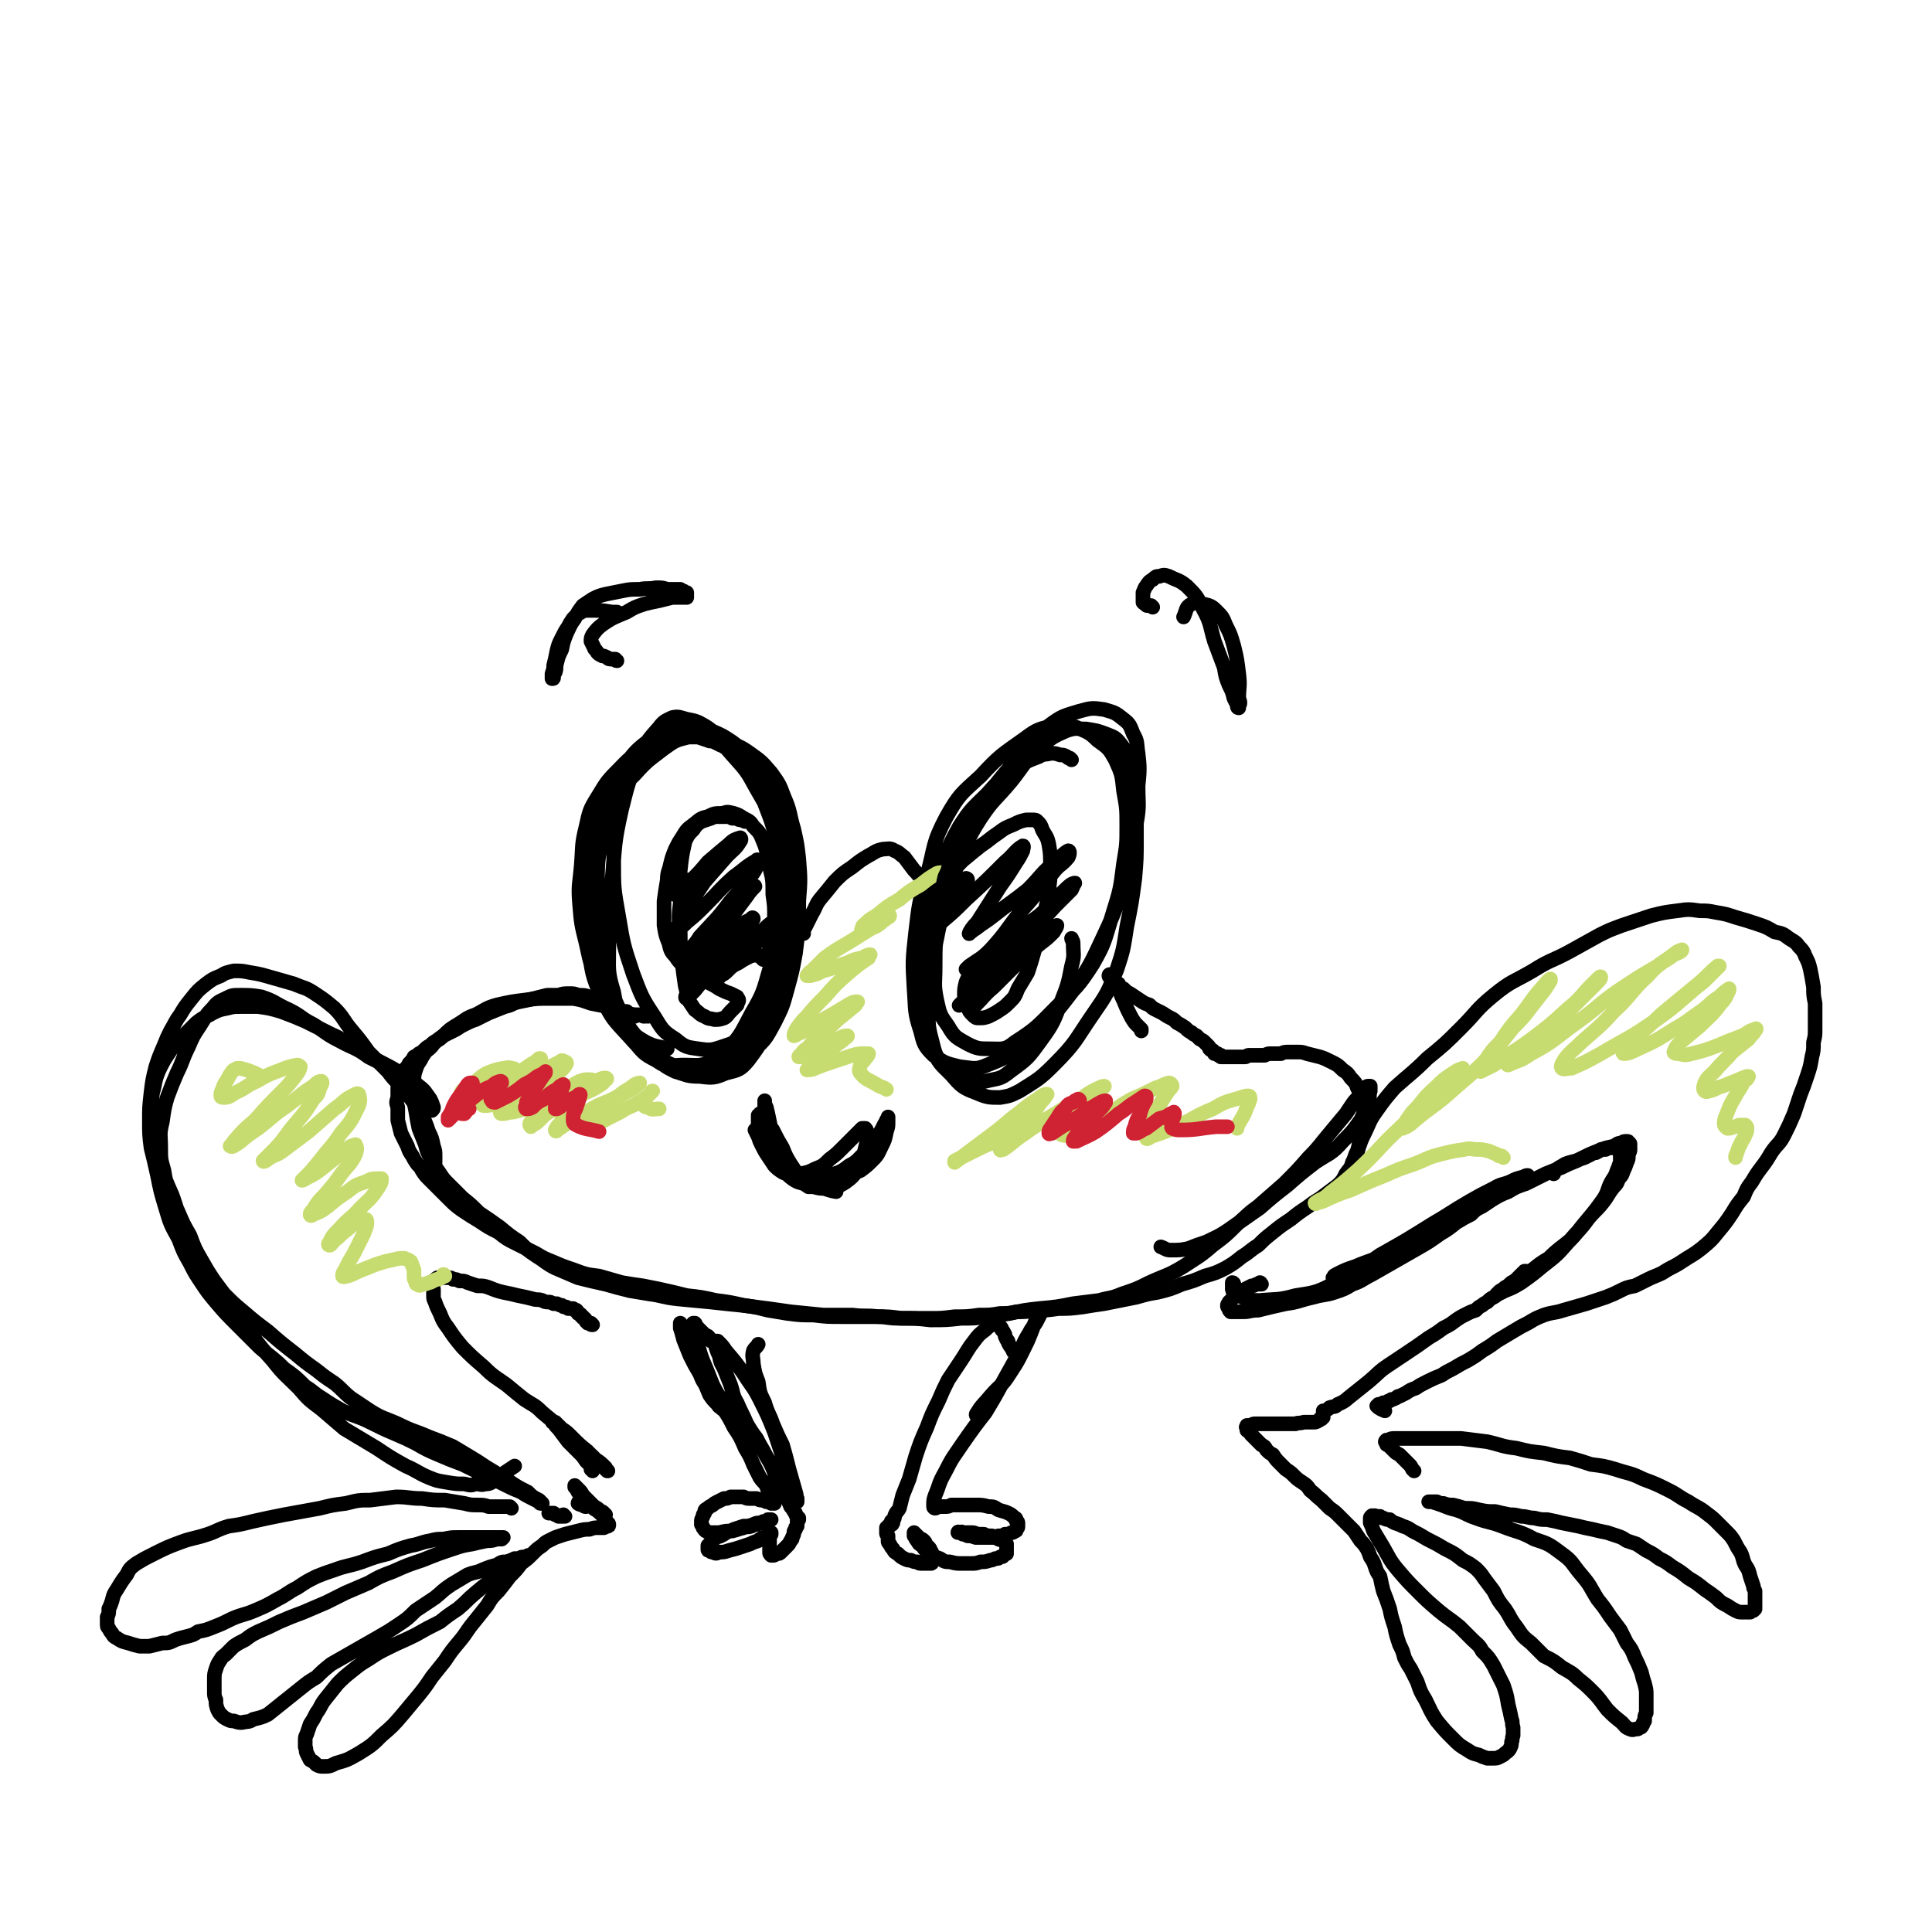 <svg viewBox='0 0 1190 1190' version='1.1' xmlns='http://www.w3.org/2000/svg' xmlns:xlink='http://www.w3.org/1999/xlink'><g fill='none' stroke='rgb(0,0,0)' stroke-width='9' stroke-linecap='round' stroke-linejoin='round'><path d='M446,460c0,0 0,0 -1,-1 -1,0 -1,0 -1,0 -2,-1 -2,-1 -4,-2 -2,-1 -2,0 -4,-1 -3,-1 -3,-1 -6,-2 -3,0 -3,0 -7,0 -5,0 -6,0 -11,2 -8,2 -9,2 -16,6 -9,5 -9,6 -16,13 -7,7 -7,8 -12,16 -5,8 -5,9 -7,18 -3,12 -2,12 -3,24 -1,12 -2,12 -1,24 1,12 1,12 4,24 3,14 3,14 9,27 6,12 6,12 14,23 6,8 7,8 14,15 6,5 6,5 13,9 4,2 4,3 8,3 7,2 7,1 14,1 8,-1 8,0 16,-3 8,-3 9,-3 15,-9 8,-7 8,-8 13,-17 5,-10 5,-10 8,-21 3,-11 3,-11 5,-22 2,-16 2,-16 2,-32 1,-13 1,-13 0,-26 -1,-9 -1,-9 -3,-18 -3,-10 -2,-11 -6,-20 -3,-8 -3,-8 -8,-15 -6,-7 -6,-7 -13,-12 -7,-5 -7,-4 -14,-7 -6,-3 -6,-3 -13,-4 -5,-1 -6,-1 -11,1 -8,2 -8,2 -15,7 -9,7 -10,7 -18,16 -8,8 -9,8 -15,18 -6,11 -6,11 -9,24 -5,15 -5,15 -6,31 -1,16 -1,16 1,32 3,17 2,18 9,33 6,13 7,13 17,24 7,8 7,7 16,13 6,5 6,5 12,8 7,2 7,3 15,3 8,1 9,1 16,-2 8,-2 9,-2 14,-8 9,-12 9,-13 14,-27 6,-13 5,-14 8,-28 3,-16 2,-16 3,-32 0,-15 0,-15 -1,-30 0,-11 0,-11 -3,-22 -2,-13 -2,-13 -6,-25 -4,-10 -4,-10 -11,-19 -6,-7 -6,-7 -14,-13 -6,-4 -6,-4 -13,-7 -6,-3 -6,-3 -12,-3 -4,-1 -5,-2 -9,0 -7,3 -7,3 -13,8 -8,9 -8,9 -14,19 -6,12 -6,12 -9,24 -4,15 -3,16 -3,32 0,17 0,17 3,34 3,18 3,18 9,36 5,13 5,14 13,26 5,8 5,9 13,14 6,5 7,5 14,6 7,1 8,1 14,-1 9,-3 10,-3 17,-10 9,-9 8,-10 14,-22 6,-11 6,-12 8,-24 4,-15 3,-16 4,-31 0,-14 1,-14 -1,-28 -1,-10 -1,-11 -4,-21 -3,-11 -3,-12 -9,-22 -5,-10 -5,-10 -13,-18 -6,-7 -7,-7 -15,-13 -6,-4 -7,-4 -14,-7 -5,-1 -6,-2 -11,-1 -5,1 -6,1 -10,4 -9,6 -9,7 -16,15 -8,9 -9,9 -15,20 -5,12 -5,13 -8,26 -3,18 -3,18 -3,36 0,20 -1,21 3,40 4,19 4,19 12,36 6,11 7,11 15,20 6,6 6,6 14,10 4,2 4,1 9,1 9,0 9,1 18,-2 10,-3 12,-3 19,-11 9,-10 8,-12 14,-25 5,-14 5,-14 8,-28 2,-16 2,-16 2,-32 1,-14 1,-14 0,-27 -1,-10 -1,-10 -5,-20 -4,-13 -4,-13 -11,-25 -6,-11 -6,-11 -15,-21 -6,-7 -6,-7 -14,-12 -6,-4 -7,-4 -13,-6 -5,-1 -5,-1 -9,0 -7,3 -8,3 -14,8 -9,7 -9,7 -16,16 -7,9 -8,9 -12,21 -5,13 -4,14 -7,28 -2,18 -3,18 -3,37 0,16 0,16 3,32 4,16 3,17 10,32 5,11 6,11 14,20 6,7 6,8 14,12 6,4 7,4 13,5 5,1 6,1 11,0 9,-4 10,-3 17,-9 11,-10 11,-12 18,-25 7,-12 7,-13 11,-27 4,-14 3,-15 5,-30 1,-13 1,-13 1,-26 0,-10 1,-10 -1,-20 -3,-13 -3,-13 -8,-26 -4,-12 -4,-12 -12,-23 -6,-9 -7,-9 -15,-17 -5,-4 -5,-5 -10,-8 -5,-3 -6,-3 -11,-4 -4,-1 -5,-2 -9,-1 -4,2 -5,2 -8,6 -7,8 -8,9 -13,19 -6,15 -6,15 -10,31 -5,22 -4,22 -6,44 -2,21 -3,21 -2,41 0,14 -1,15 3,28 2,11 2,11 8,20 4,6 5,7 12,11 6,3 6,2 13,4 '/><path d='M660,468c0,0 0,0 -1,-1 0,0 0,0 0,0 -1,0 -1,0 -2,-1 -2,-1 -2,-1 -4,-1 -3,-1 -3,-1 -6,-1 -3,1 -4,0 -7,2 -8,3 -8,3 -14,8 -10,6 -10,6 -18,15 -9,9 -10,9 -17,20 -9,16 -8,17 -14,34 -5,14 -5,14 -8,28 -2,14 -1,14 -1,27 -1,13 -1,14 0,27 2,10 1,11 6,20 4,10 5,10 12,17 6,7 7,8 15,11 7,3 8,3 15,3 6,-1 6,-1 12,-4 11,-7 12,-7 21,-16 14,-14 13,-15 24,-31 9,-13 9,-13 15,-28 4,-12 4,-13 6,-26 3,-15 3,-15 5,-30 1,-12 1,-12 1,-25 0,-13 0,-13 -1,-26 -1,-10 -1,-10 -4,-20 -1,-6 -1,-7 -5,-12 -3,-4 -4,-4 -9,-6 -5,-2 -6,-2 -12,-3 -6,0 -6,-1 -12,1 -9,4 -9,4 -17,11 -10,9 -9,10 -17,20 -10,12 -11,11 -19,23 -9,14 -8,15 -15,30 -6,16 -7,16 -10,32 -3,14 -3,15 -3,30 0,10 -1,10 1,20 2,9 2,9 7,16 4,7 5,7 12,11 6,3 7,3 14,3 7,0 9,1 15,-4 14,-9 14,-10 26,-22 12,-12 13,-12 22,-26 8,-14 7,-14 12,-30 5,-16 5,-16 7,-32 2,-12 2,-12 2,-23 0,-11 0,-11 -2,-22 -1,-10 -1,-10 -5,-19 -4,-7 -4,-7 -11,-12 -5,-5 -6,-5 -13,-8 -7,-2 -7,-2 -14,-1 -9,2 -10,2 -18,8 -14,10 -15,10 -27,23 -12,11 -13,11 -21,25 -9,17 -7,18 -12,36 -5,17 -5,18 -7,35 -2,18 -2,18 -1,35 1,13 0,14 4,26 2,8 2,9 8,15 7,5 8,5 16,7 9,1 10,2 17,-1 13,-5 14,-6 24,-15 16,-14 16,-14 29,-31 11,-16 11,-17 19,-34 9,-19 8,-20 14,-39 4,-15 4,-15 6,-30 2,-11 1,-12 1,-23 1,-10 1,-11 0,-20 -1,-6 0,-7 -3,-12 -2,-5 -2,-6 -6,-9 -5,-4 -5,-4 -12,-6 -7,-1 -8,-1 -15,1 -10,3 -11,3 -19,9 -12,10 -12,11 -22,23 -11,14 -12,13 -20,29 -11,21 -10,22 -18,44 -6,20 -6,20 -10,40 -3,18 -3,18 -4,35 0,12 -1,12 2,23 2,8 2,9 7,15 5,6 7,6 14,9 6,2 6,2 12,1 8,-2 9,-1 15,-6 11,-8 11,-8 19,-19 8,-11 8,-12 13,-25 4,-10 4,-11 6,-21 2,-7 1,-7 1,-14 0,-2 -1,-2 -1,-3 '/><path d='M459,506c0,0 0,-1 -1,-1 0,0 1,1 1,1 -1,0 -1,-1 -2,-1 -2,0 -2,0 -3,-1 -2,0 -2,0 -3,0 -2,-1 -2,-1 -4,-1 -2,0 -2,0 -5,0 -2,0 -2,0 -4,1 -3,1 -3,1 -6,2 -3,2 -3,2 -5,5 -3,3 -3,3 -5,7 -2,9 -2,9 -3,18 -1,10 0,10 0,20 -1,9 -1,9 0,19 0,9 0,9 1,17 1,8 1,8 2,15 1,4 1,4 2,9 2,3 2,3 4,6 3,2 3,3 6,4 3,2 3,1 6,2 3,0 3,0 6,-1 2,-1 2,-2 4,-4 2,-2 2,-2 4,-4 0,-1 1,-2 1,-3 0,-1 -1,-1 -1,-2 -2,-1 -2,-1 -4,-2 -3,-1 -3,-1 -7,-3 -3,-2 -3,-2 -7,-4 -4,-2 -4,-2 -8,-5 -3,-2 -3,-2 -7,-5 -3,-3 -3,-3 -5,-6 -3,-3 -3,-4 -4,-8 -2,-5 -2,-5 -3,-11 0,-7 0,-7 0,-15 1,-7 1,-7 2,-13 0,-5 1,-5 2,-10 1,-4 1,-4 3,-9 2,-4 2,-4 4,-7 3,-5 3,-5 7,-8 4,-3 4,-4 9,-5 4,-2 4,-2 9,-2 3,-1 3,-1 7,0 3,1 3,1 6,3 4,2 4,2 6,5 4,4 4,4 6,9 3,7 2,8 4,16 2,8 2,8 2,17 1,7 1,7 1,14 0,5 0,5 -1,10 -1,4 -1,4 -2,8 0,2 0,2 -1,5 -1,1 -1,1 -1,2 -1,1 -1,1 -2,1 0,0 0,0 0,0 -1,-1 -1,-1 -1,-1 -1,-1 0,-1 -1,-1 -1,-1 -1,-1 -2,-1 -2,1 -2,0 -4,1 -4,2 -4,2 -7,4 -4,2 -4,2 -7,5 -2,2 -2,2 -5,3 0,0 -1,1 0,1 2,-2 2,-3 5,-5 6,-5 6,-5 12,-10 5,-5 5,-5 10,-11 2,-3 2,-3 5,-6 1,-1 1,-2 1,-2 -2,1 -3,2 -6,5 -9,6 -9,5 -18,12 -8,7 -8,8 -16,16 -4,4 -4,4 -8,9 -3,3 -4,4 -5,5 -1,0 -1,-1 0,-3 4,-6 4,-6 8,-11 8,-9 9,-9 17,-17 6,-6 6,-6 11,-12 3,-3 4,-4 5,-6 0,-1 -1,-1 -1,0 -6,3 -6,3 -11,7 -7,5 -7,5 -13,10 -5,4 -5,4 -9,8 -3,3 -3,3 -5,5 -1,0 -1,0 0,-1 3,-4 3,-4 7,-8 8,-10 8,-10 17,-20 5,-7 5,-7 11,-15 2,-3 3,-4 5,-6 0,-1 -1,1 -2,1 -6,6 -5,6 -12,13 -7,7 -7,7 -14,14 -4,3 -4,4 -7,7 -3,3 -3,3 -6,6 0,0 0,0 0,-1 3,-4 4,-4 7,-9 10,-11 10,-10 19,-22 7,-8 7,-8 13,-16 3,-4 3,-5 4,-9 1,0 -1,-1 -1,0 -7,4 -7,5 -14,10 -9,8 -9,9 -17,17 -6,6 -6,6 -12,11 -3,3 -3,3 -6,5 0,1 -2,2 -1,1 1,-3 2,-5 5,-10 6,-10 6,-11 13,-21 7,-8 7,-8 14,-16 4,-4 5,-4 8,-9 1,-1 0,-2 0,-2 -3,1 -4,1 -7,4 -6,5 -6,5 -13,11 -5,6 -5,6 -11,12 -3,3 -3,3 -6,6 -1,2 -2,2 -3,2 -1,0 0,0 0,-1 1,-2 1,-2 2,-4 1,-1 0,-2 2,-3 2,-1 2,-1 5,-1 1,0 1,0 3,1 '/><path d='M586,541c0,0 -1,-1 -1,-1 0,0 0,0 1,-1 0,-1 0,-1 1,-2 3,-4 3,-4 6,-7 6,-5 6,-5 11,-9 6,-4 5,-4 11,-8 4,-3 4,-3 9,-5 4,-2 4,-2 8,-3 2,0 2,0 4,0 2,0 2,0 3,1 2,2 2,2 3,5 2,4 3,4 4,9 1,6 1,6 1,13 0,7 0,7 -1,15 0,6 -1,6 -2,12 -1,7 -1,7 -3,13 -2,7 -2,7 -4,13 -2,7 -2,7 -4,13 -3,5 -3,5 -6,10 -2,5 -2,5 -5,8 -3,3 -3,3 -6,5 -3,2 -3,2 -7,4 -3,1 -3,1 -6,1 -2,0 -2,0 -4,-2 -2,-2 -2,-2 -3,-5 -2,-3 -2,-4 -2,-7 0,-4 0,-4 1,-8 2,-5 3,-5 6,-9 2,-4 3,-4 6,-7 3,-3 3,-3 5,-5 2,-1 2,-2 3,-1 1,0 1,1 1,1 -2,5 -2,5 -4,9 -4,6 -4,6 -7,12 -2,5 -2,4 -4,9 -2,3 -2,4 -3,6 0,1 2,0 3,-1 6,-6 5,-6 11,-11 7,-7 7,-7 14,-14 7,-7 7,-6 15,-13 4,-3 4,-3 8,-7 1,-2 2,-3 2,-4 -1,0 -2,2 -4,3 -7,5 -7,5 -14,11 -11,9 -11,9 -22,18 -7,6 -7,6 -14,12 -3,3 -5,4 -6,5 -1,1 1,-1 2,-2 8,-7 8,-7 15,-15 10,-10 10,-10 20,-20 11,-12 11,-12 22,-24 5,-5 5,-5 10,-10 1,-2 2,-5 2,-4 -2,0 -4,2 -7,5 -8,7 -7,8 -15,15 -11,8 -11,8 -22,16 -7,6 -7,6 -15,11 -4,3 -5,4 -8,6 0,0 1,-1 2,-2 7,-5 7,-4 13,-10 11,-12 10,-13 20,-25 10,-11 9,-11 19,-23 4,-5 5,-4 9,-9 1,-2 1,-4 0,-4 -2,1 -4,3 -7,6 -10,8 -9,9 -18,18 -10,8 -11,8 -21,16 -5,4 -6,4 -11,8 -2,1 -5,4 -4,3 0,-1 2,-4 5,-7 7,-11 7,-11 14,-22 5,-7 5,-7 10,-15 2,-3 2,-3 4,-7 0,-1 1,-3 0,-3 -5,3 -5,5 -11,10 -12,12 -12,12 -24,23 -7,7 -7,7 -14,13 -3,3 -4,3 -6,6 -1,1 0,2 1,3 '/><path d='M495,575c0,0 -1,-1 -1,-1 0,0 1,0 1,0 0,-1 0,-2 1,-3 2,-4 2,-4 4,-8 3,-5 2,-5 5,-9 5,-6 5,-6 9,-11 5,-5 5,-5 11,-9 5,-4 5,-4 10,-7 4,-2 4,-3 9,-4 3,0 4,-1 7,1 3,1 3,2 6,4 3,4 3,4 6,8 4,4 3,4 7,8 2,3 2,3 5,6 3,2 3,2 6,4 '/><path d='M391,626c0,0 0,-1 -1,-1 0,0 1,1 0,1 0,0 0,-1 0,-1 -1,0 -1,0 -2,0 -1,-1 -1,-1 -2,-2 -2,0 -2,0 -4,-1 -3,-1 -3,-1 -5,-2 -4,-2 -4,-2 -8,-3 -3,-2 -3,-2 -6,-3 -3,-1 -3,-1 -7,-1 -2,-1 -3,-1 -5,-1 -4,0 -4,0 -7,1 -3,0 -3,0 -7,0 -4,1 -4,1 -8,2 -4,1 -4,1 -9,2 -5,1 -4,2 -9,3 -5,2 -5,2 -10,4 -4,2 -4,2 -8,4 -3,1 -3,1 -7,3 -2,1 -2,1 -5,3 -2,1 -2,1 -4,2 -2,1 -2,1 -4,2 -2,2 -2,2 -4,3 -2,1 -2,1 -4,3 -2,1 -2,1 -4,3 -1,1 -1,1 -3,2 -1,1 -1,1 -3,2 -1,2 -1,2 -3,4 -1,2 -1,2 -3,4 -1,3 -1,3 -2,6 -1,2 -1,2 -2,5 0,3 0,3 0,6 -1,3 -1,3 0,6 0,4 0,4 0,8 1,4 1,4 2,8 2,4 2,4 4,8 1,3 1,3 3,6 1,2 1,2 3,5 2,2 2,2 3,4 2,3 2,3 4,5 3,3 3,3 5,5 4,4 4,4 7,7 4,4 4,4 8,7 6,4 6,4 11,7 6,4 6,4 12,7 5,4 5,4 11,7 6,3 6,3 12,6 5,3 5,3 10,5 7,3 7,3 13,5 8,3 8,3 16,4 7,2 7,2 14,4 6,1 6,1 13,2 5,1 5,1 10,2 9,2 9,2 17,4 9,1 9,1 18,3 8,1 8,1 17,3 7,1 7,1 15,3 6,1 6,1 12,2 8,1 8,1 16,1 8,1 9,1 17,1 7,0 7,0 14,0 6,0 6,0 11,0 7,1 7,1 13,1 8,0 8,0 16,0 8,0 8,0 16,-1 8,0 8,0 15,-1 7,0 7,0 13,-1 5,0 5,0 10,-1 6,0 6,0 12,-1 7,0 7,0 14,-1 7,0 7,0 15,-1 6,-1 6,-1 13,-2 5,-1 5,-1 10,-2 5,-1 5,-1 10,-2 7,-2 7,-2 13,-3 8,-2 8,-2 15,-5 7,-2 7,-2 14,-5 7,-2 7,-2 13,-5 5,-3 5,-3 10,-7 5,-3 5,-4 10,-7 4,-4 4,-4 9,-8 5,-4 5,-4 11,-8 5,-4 5,-4 11,-8 5,-4 5,-3 10,-7 4,-3 4,-3 8,-6 3,-3 3,-3 5,-7 2,-3 3,-3 4,-7 3,-5 3,-5 4,-11 1,-4 1,-4 2,-9 1,-4 0,-4 1,-9 0,-3 0,-3 0,-5 -1,-3 0,-3 -1,-6 -1,-3 -1,-3 -3,-6 -1,-3 -1,-3 -4,-6 -2,-3 -2,-3 -5,-5 -3,-3 -3,-3 -7,-5 -4,-2 -4,-2 -7,-3 -4,-1 -4,-1 -8,-2 -3,-1 -3,-1 -6,-1 -3,0 -3,0 -5,0 -3,0 -3,0 -5,1 -3,0 -3,0 -6,0 -2,0 -2,0 -4,1 -2,0 -2,0 -4,0 -2,0 -2,0 -3,0 -1,0 -1,0 -3,0 -1,0 -1,1 -2,1 -1,0 -1,0 -2,0 -1,0 -1,0 -2,0 -1,0 -1,0 -2,0 0,0 0,0 -1,0 0,0 0,0 -1,0 0,0 0,0 0,0 -1,0 -1,0 -1,0 0,0 0,0 0,0 -1,0 -1,0 -1,0 0,0 0,0 -1,0 0,0 0,0 -1,0 0,0 0,0 0,0 -1,0 -1,0 -1,0 0,0 0,0 -1,0 0,0 0,0 -1,0 0,0 0,0 0,-1 -1,0 -1,0 -1,0 -1,0 -1,0 -1,-1 -1,0 -1,0 -2,0 0,-1 0,-1 -1,-2 -1,0 -1,0 -2,-1 0,-1 0,-1 -1,-2 -1,-1 -1,-1 -2,-2 -1,-1 -1,-1 -3,-2 -1,-1 -1,-1 -2,-2 -2,-1 -2,-1 -3,-2 -2,-1 -2,-1 -4,-3 -3,-2 -3,-2 -5,-3 -2,-2 -2,-2 -4,-3 -2,-1 -2,-1 -5,-3 -2,-1 -2,-1 -4,-2 -2,-1 -2,-1 -4,-3 -3,-1 -3,-1 -6,-3 -3,-2 -3,-2 -6,-4 -2,-1 -2,-1 -4,-3 -2,-1 -2,-1 -3,-3 -2,-1 -2,-1 -3,-2 -1,-1 -1,-1 -2,-2 -1,0 -1,-1 -1,-1 0,-1 1,-1 1,0 1,1 1,2 2,4 3,4 3,4 5,9 2,4 2,5 4,9 2,4 2,4 4,7 2,2 2,2 4,4 0,1 0,1 0,1 '/><path d='M399,626c-1,0 -1,-1 -1,-1 -1,0 -1,0 -1,1 -1,0 -1,0 -2,-1 -3,0 -3,0 -5,0 -4,-1 -4,-1 -7,-2 -5,-2 -5,-2 -9,-3 -5,-1 -5,-1 -10,-2 -6,-2 -5,-2 -11,-3 -7,0 -7,0 -14,0 -8,0 -8,0 -16,1 -8,1 -8,1 -17,3 -7,2 -7,3 -13,6 -6,2 -6,3 -11,6 -5,3 -5,3 -9,7 -3,2 -3,2 -6,5 -2,3 -3,3 -5,5 -2,3 -2,3 -3,5 -2,3 -2,3 -3,6 -1,3 -1,3 -1,7 -1,4 -1,4 -1,8 1,5 1,5 2,10 1,6 1,6 2,11 2,5 2,5 4,10 1,4 1,4 3,8 2,4 2,4 4,7 3,4 3,5 6,8 5,5 5,5 10,10 5,4 5,4 10,9 6,4 6,4 13,9 6,5 6,5 12,9 5,5 5,5 11,9 5,3 5,4 11,7 7,3 7,3 14,6 8,2 8,2 17,4 7,2 7,2 15,4 6,1 6,1 12,2 8,1 8,2 17,3 10,1 10,1 21,2 9,1 9,1 19,2 8,1 8,1 16,2 7,1 7,1 14,2 10,1 10,1 20,2 9,0 9,0 18,0 8,1 8,0 16,1 7,0 7,0 14,1 9,0 9,0 18,1 10,0 10,0 19,-1 8,0 8,0 16,-1 7,-1 7,-1 14,-2 9,-2 9,-2 18,-3 11,-1 11,-1 21,-3 8,-1 8,-1 16,-2 7,-2 7,-1 14,-4 9,-3 9,-3 17,-7 11,-5 11,-4 21,-10 9,-6 10,-6 18,-13 8,-6 8,-6 15,-13 7,-6 6,-6 13,-11 8,-7 8,-7 16,-14 8,-8 8,-8 15,-16 7,-7 7,-8 13,-15 5,-6 5,-6 10,-12 2,-3 2,-3 4,-6 2,-3 2,-2 4,-5 1,-1 1,-1 2,-3 1,-1 1,-1 2,-2 1,-1 1,-1 2,-1 0,0 0,0 1,0 0,1 0,1 0,3 -1,3 0,3 -1,6 -2,6 -2,6 -5,12 -5,7 -5,7 -11,13 -7,8 -8,7 -17,13 -9,7 -9,7 -17,14 -9,7 -9,7 -17,14 -10,7 -10,7 -20,14 -6,4 -7,4 -13,7 -6,2 -6,2 -11,4 -5,1 -5,1 -11,1 -3,0 -3,-1 -6,-2 0,0 0,0 0,0 '/><path d='M466,697c0,-1 -1,-1 -1,-1 0,0 0,0 0,0 1,2 1,2 2,4 1,3 1,3 2,5 2,4 2,4 4,7 2,3 2,3 4,6 2,2 2,2 5,4 2,1 2,1 5,1 3,1 3,1 6,0 5,-1 5,-1 9,-3 5,-2 5,-2 9,-6 4,-3 4,-3 8,-7 3,-3 3,-3 6,-6 2,-2 2,-2 4,-4 1,-1 1,-1 2,-2 1,0 1,0 2,0 1,1 1,2 1,3 0,3 0,3 0,5 -1,4 -1,4 -2,8 -2,5 -2,5 -4,10 -3,4 -3,4 -7,7 -3,2 -3,2 -7,3 -3,1 -3,1 -6,1 -3,0 -3,0 -7,-1 -3,0 -3,0 -6,-2 -4,-1 -4,-1 -7,-3 -4,-3 -4,-4 -7,-7 -3,-4 -3,-4 -5,-9 -2,-4 -2,-4 -3,-9 -1,-4 -1,-4 -1,-8 -1,-3 0,-3 -1,-7 0,-2 0,-2 0,-5 0,-1 0,-1 0,-2 0,0 0,-1 0,-1 0,0 0,0 0,0 0,2 0,2 1,4 1,4 1,4 2,9 1,5 1,5 3,11 2,4 2,5 4,9 2,3 2,3 4,6 1,2 1,2 4,4 2,2 2,2 4,3 3,1 4,1 7,1 5,0 6,0 11,-1 6,-2 7,-2 12,-6 6,-3 5,-4 10,-8 3,-3 3,-3 6,-7 2,-3 2,-4 4,-7 1,-2 1,-2 2,-4 1,-1 1,-1 1,-2 1,-1 1,-1 1,-2 0,0 0,0 0,0 0,1 0,1 0,3 0,3 0,3 -1,6 -1,5 -1,5 -3,9 -2,4 -2,5 -5,8 -4,4 -4,4 -8,7 -5,2 -5,2 -10,4 -4,2 -4,2 -8,3 -4,0 -4,0 -8,0 -4,0 -4,0 -8,-1 -4,-2 -4,-2 -9,-4 -4,-3 -4,-3 -8,-7 -4,-3 -4,-4 -7,-7 -2,-3 -2,-3 -3,-7 -2,-3 -1,-3 -2,-6 0,-3 0,-3 0,-6 0,-1 0,-1 0,-3 1,0 1,-1 1,-1 2,0 2,0 3,1 3,5 2,5 5,9 3,6 3,6 6,11 2,5 2,5 5,10 2,3 2,3 4,6 2,3 2,3 4,5 1,2 2,2 3,3 3,0 3,0 6,0 5,1 5,2 11,3 '/><path d='M268,716c0,0 0,-1 -1,-1 0,0 1,0 1,0 0,-1 0,-2 0,-3 0,-3 0,-3 -1,-6 -1,-5 -1,-5 -3,-9 -2,-6 -2,-6 -5,-11 -4,-7 -4,-7 -9,-13 -5,-7 -6,-6 -11,-13 -6,-6 -6,-6 -12,-12 -5,-7 -5,-7 -10,-13 -6,-7 -5,-8 -11,-14 -6,-5 -6,-5 -12,-9 -6,-4 -6,-3 -13,-6 -7,-2 -7,-2 -14,-4 -7,-2 -7,-2 -13,-3 -5,-1 -5,-1 -10,-1 -4,1 -5,1 -8,3 -5,2 -5,2 -9,5 -5,4 -5,4 -9,9 -4,5 -4,5 -7,10 -3,4 -3,5 -6,10 -2,4 -2,4 -4,9 -3,7 -3,7 -5,13 -2,8 -2,8 -3,16 -1,9 -1,9 -1,17 0,9 0,9 1,17 2,8 2,8 4,17 2,10 2,10 5,20 3,10 3,10 8,19 3,8 3,8 7,15 3,6 3,6 7,12 4,6 4,6 9,12 6,7 6,7 13,14 7,7 7,7 14,14 8,7 8,6 15,13 7,5 7,5 13,11 5,3 5,4 10,7 6,4 6,4 13,8 9,4 9,3 17,7 8,4 8,4 15,7 7,3 7,3 13,6 7,4 7,4 14,7 7,3 7,3 15,6 8,4 8,4 15,7 6,3 6,3 12,6 4,2 4,2 9,4 3,2 3,2 7,4 2,1 2,1 4,2 1,0 0,1 1,1 1,0 1,0 1,0 0,0 0,0 0,0 -1,-1 -1,-1 -2,-2 -4,-2 -4,-2 -7,-5 -6,-3 -6,-3 -12,-7 -7,-4 -6,-4 -13,-8 -6,-4 -6,-4 -11,-7 -5,-3 -5,-3 -10,-6 -7,-3 -7,-3 -15,-6 -9,-4 -9,-3 -19,-8 -9,-4 -9,-3 -17,-8 -6,-4 -6,-4 -12,-8 -5,-4 -5,-5 -10,-9 -6,-4 -6,-4 -11,-8 -7,-5 -7,-5 -13,-10 -9,-7 -9,-7 -17,-14 -8,-6 -8,-6 -15,-12 -6,-5 -6,-5 -12,-11 -3,-4 -3,-4 -6,-8 -4,-6 -4,-6 -8,-13 -4,-7 -4,-7 -7,-15 -4,-7 -4,-7 -7,-14 -3,-7 -3,-6 -6,-13 -2,-7 -2,-7 -3,-13 -2,-7 -2,-7 -2,-14 0,-8 -1,-8 1,-16 1,-7 1,-8 3,-15 3,-8 3,-8 6,-15 4,-8 3,-8 7,-16 3,-7 3,-7 7,-13 4,-6 3,-6 8,-11 3,-4 4,-4 8,-6 4,-2 4,-2 9,-2 6,0 7,0 13,1 9,3 8,4 17,8 8,4 7,5 15,9 8,5 8,6 16,10 9,5 10,4 18,10 8,4 8,4 15,10 6,4 5,5 10,10 4,4 4,4 7,7 2,2 2,2 4,4 1,1 1,1 2,2 1,0 1,0 1,0 1,-1 1,-1 1,-2 -1,-3 -1,-3 -2,-5 -3,-4 -3,-5 -7,-8 -6,-5 -7,-5 -13,-9 -8,-5 -8,-4 -16,-9 -6,-3 -6,-3 -12,-7 -6,-3 -6,-4 -13,-7 -8,-4 -8,-4 -16,-8 -7,-3 -7,-3 -15,-6 -7,-2 -7,-2 -14,-3 -5,0 -6,0 -11,0 -4,0 -4,0 -8,1 -5,1 -5,1 -9,3 -5,3 -5,2 -10,6 -4,4 -4,4 -8,8 -4,5 -4,4 -8,9 -4,6 -4,6 -7,12 -3,7 -2,7 -4,14 -1,8 -1,8 -1,15 0,8 0,8 1,15 2,8 2,7 5,15 3,9 3,9 7,18 4,11 3,11 8,22 4,10 4,10 9,19 5,9 5,9 10,17 8,11 8,11 17,22 9,11 8,11 18,22 7,9 8,9 16,17 6,7 6,7 14,13 7,6 7,6 14,12 10,6 10,6 20,12 9,6 9,6 18,11 7,3 7,4 14,7 5,2 5,2 11,3 6,1 6,1 11,1 4,1 4,1 7,0 3,0 3,1 6,0 2,0 2,0 4,-1 4,-3 4,-3 8,-6 3,-2 3,-2 6,-4 '/><path d='M365,816c0,0 -1,-1 -1,-1 0,0 1,1 1,1 -1,0 -1,0 -2,-1 0,0 0,0 -1,0 0,-1 0,-1 -1,-1 0,-1 0,-1 -1,-2 -1,0 -1,0 -1,-1 -1,0 -1,0 -1,-1 -1,-1 -1,-1 -2,-1 0,-1 0,-1 -1,-2 0,0 0,0 -1,0 -1,-1 -1,-1 -1,-1 -1,0 -1,0 -2,0 -1,0 -1,0 -1,0 -1,-1 -1,-1 -2,-1 -1,0 -1,0 -2,-1 -1,0 -1,0 -3,-1 -1,0 -1,0 -2,0 -2,-1 -2,-1 -3,-1 -2,0 -2,0 -4,-1 -3,-1 -3,0 -6,-1 -4,-1 -4,-1 -9,-2 -4,-1 -4,-1 -9,-2 -4,-1 -4,-1 -9,-3 -3,-1 -3,-1 -7,-1 -3,-1 -3,-1 -6,-2 -2,-1 -2,-1 -5,-1 -2,-1 -2,-1 -4,-1 -1,-1 -1,-1 -3,-1 -2,0 -2,0 -3,0 -1,0 -1,0 -3,0 -1,0 -1,0 -1,1 -1,0 -1,0 -2,1 0,1 0,1 0,2 -1,1 0,2 0,3 0,2 0,2 0,4 0,2 0,2 1,4 1,3 1,3 3,7 2,5 2,5 5,9 4,6 4,6 9,12 6,6 6,6 13,12 6,6 7,6 14,11 6,5 6,5 11,9 6,4 6,3 11,8 6,5 6,5 12,10 6,5 6,5 12,11 5,4 5,4 9,8 3,2 3,2 6,5 0,1 1,1 1,2 0,0 1,0 0,0 -1,-1 -1,-1 -3,-3 -5,-4 -5,-4 -9,-9 -5,-4 -5,-4 -10,-9 -3,-3 -3,-3 -6,-5 -2,-2 -2,-2 -4,-4 -1,0 -2,-1 -2,-1 0,1 0,1 1,1 1,2 1,2 3,4 3,4 3,4 6,8 3,3 3,3 7,7 2,2 2,2 4,5 1,1 1,1 2,2 1,1 1,1 1,1 0,1 0,1 0,2 0,0 1,0 1,1 0,0 0,0 0,0 '/><path d='M348,934c-1,0 -1,-1 -1,-1 0,0 0,1 0,1 0,0 0,0 -1,0 0,0 0,0 0,0 -1,0 -1,0 -1,0 -1,0 -1,0 -1,0 -1,-1 -1,-1 -2,-1 0,0 0,0 -1,-1 -1,0 -1,0 -2,0 0,0 -1,0 -1,0 0,0 1,0 1,0 '/><path d='M315,929c0,0 -1,-1 -1,-1 -1,0 -1,0 -1,0 -1,0 -1,0 -3,0 -2,0 -2,0 -4,0 -2,0 -2,0 -5,0 -3,-1 -3,-1 -7,-1 -4,0 -4,0 -8,-1 -6,-1 -6,-1 -12,-2 -7,0 -7,0 -14,-1 -8,0 -8,-1 -16,-1 -8,1 -8,1 -16,2 -7,0 -7,0 -15,2 -8,1 -8,1 -16,3 -11,2 -11,2 -22,4 -10,2 -10,2 -19,4 -8,2 -8,2 -15,3 -7,2 -7,3 -13,5 -9,3 -9,2 -17,5 -8,3 -8,3 -16,7 -6,3 -6,3 -11,6 -4,3 -4,3 -6,7 -3,4 -3,4 -6,9 -2,3 -2,3 -3,7 -1,3 -1,3 -2,5 0,3 0,3 -1,5 0,2 0,2 0,4 0,2 0,2 1,3 1,2 1,2 2,3 1,2 1,2 3,3 3,2 3,2 7,3 3,1 3,1 7,2 3,0 3,0 6,0 4,-1 4,-1 8,-2 4,0 4,0 8,-2 3,-1 3,-1 7,-2 4,-1 4,-1 7,-3 5,-1 5,-1 10,-3 5,-2 5,-2 11,-5 7,-3 7,-2 14,-5 7,-3 7,-3 14,-7 6,-3 6,-4 12,-7 6,-4 6,-4 12,-7 5,-2 5,-2 11,-4 8,-3 8,-2 17,-5 8,-3 8,-3 16,-5 7,-3 7,-3 14,-5 6,-1 6,-2 12,-3 4,-1 4,-1 8,-1 5,-1 5,-1 9,-1 4,0 4,0 9,0 3,0 3,0 6,0 3,0 3,0 6,0 1,0 1,0 3,0 1,0 1,0 3,0 0,0 1,0 1,0 0,0 -1,1 -1,1 -2,0 -2,0 -3,0 -3,1 -3,1 -6,1 -5,1 -5,1 -9,2 -6,1 -6,1 -12,3 -9,3 -9,3 -19,7 -9,3 -9,3 -18,7 -8,3 -8,3 -15,7 -7,3 -7,3 -14,6 -6,3 -6,3 -12,6 -7,3 -7,3 -14,6 -8,3 -8,3 -15,6 -6,3 -6,3 -13,6 -4,2 -4,2 -8,5 -4,2 -4,2 -7,4 -2,2 -2,2 -5,5 -1,1 -2,1 -3,3 -2,3 -2,3 -3,6 -1,3 -1,3 -1,7 0,3 0,3 0,7 0,2 0,3 1,5 0,3 0,3 1,6 1,2 1,2 2,3 2,2 2,2 4,3 2,1 2,1 4,1 3,1 3,1 5,1 4,-1 4,0 7,-2 4,-1 5,-1 9,-3 5,-4 5,-4 10,-8 5,-4 5,-4 10,-8 5,-4 5,-4 10,-7 4,-4 4,-4 9,-8 7,-4 7,-4 14,-8 7,-4 7,-4 14,-8 7,-4 7,-4 13,-8 6,-4 6,-4 11,-9 6,-4 6,-4 12,-8 5,-4 4,-4 10,-8 5,-3 5,-3 10,-6 5,-2 5,-1 9,-3 5,-2 5,-2 9,-3 3,-2 3,-2 6,-2 3,-1 3,-1 5,-2 2,0 2,0 3,0 1,-1 1,-1 3,-1 1,0 1,0 2,0 0,-1 0,-1 1,-1 0,0 0,1 -1,1 -1,0 -1,0 -2,1 -3,2 -3,2 -6,4 -6,3 -6,3 -11,7 -7,5 -7,5 -13,10 -6,5 -5,5 -11,10 -6,4 -6,4 -11,8 -8,4 -8,4 -15,8 -8,4 -9,4 -17,8 -6,3 -6,3 -12,7 -5,3 -5,3 -10,7 -5,4 -5,4 -9,8 -4,5 -4,5 -8,10 -3,4 -2,4 -5,8 -2,4 -2,4 -4,7 -1,3 -1,3 -2,6 -1,2 -1,2 -1,4 0,2 0,2 0,4 1,2 0,2 1,4 1,2 1,2 2,4 2,1 2,1 4,3 2,1 2,1 4,1 4,0 4,0 8,-2 7,-2 7,-2 14,-6 8,-5 8,-5 14,-11 7,-6 7,-6 13,-13 5,-6 5,-6 10,-12 4,-5 4,-5 8,-11 4,-5 4,-5 8,-10 4,-6 4,-6 9,-12 5,-6 4,-6 9,-12 4,-5 4,-5 8,-10 3,-5 3,-5 7,-9 4,-5 4,-5 7,-9 4,-4 4,-4 7,-8 4,-3 4,-3 7,-6 3,-3 3,-3 6,-5 2,-2 2,-2 4,-3 2,-1 2,-1 4,-2 3,-1 3,-1 6,-2 4,-1 4,-1 8,-2 4,-1 4,-1 7,-1 3,-1 3,-1 5,-1 2,0 2,0 4,0 1,-1 1,0 2,-1 1,0 1,0 1,-1 0,0 0,-1 -1,-1 -1,-3 -2,-2 -3,-5 -3,-3 -4,-3 -6,-6 -3,-3 -3,-3 -6,-6 -1,-2 -1,-2 -3,-4 -1,-1 -1,-1 -2,-2 0,0 0,1 0,1 1,1 1,1 2,3 2,2 2,2 4,4 3,2 3,2 6,5 2,1 2,1 4,3 1,0 1,0 2,1 0,1 1,1 1,1 0,0 -1,0 -2,0 -2,-1 -2,-2 -4,-3 -2,-1 -2,-2 -4,-3 -2,-1 -2,-1 -5,-2 -1,0 -2,0 -2,1 0,0 1,1 3,1 1,1 1,1 2,1 '/><path d='M834,719c-1,0 -1,-1 -1,-1 0,-1 0,-1 0,-1 1,-3 1,-3 2,-6 3,-6 2,-6 5,-12 4,-8 3,-8 8,-15 5,-7 5,-7 11,-14 10,-9 11,-9 20,-18 11,-9 11,-9 21,-19 10,-10 9,-11 20,-20 11,-9 12,-8 24,-15 11,-7 12,-6 23,-12 9,-5 9,-5 18,-10 6,-3 6,-3 14,-6 9,-3 9,-3 18,-6 8,-2 8,-2 16,-3 7,-1 7,-1 14,0 5,0 5,0 10,1 6,1 6,1 12,3 7,2 7,2 13,4 6,2 6,2 11,5 5,1 5,1 9,4 3,2 4,2 6,5 2,2 3,3 4,6 2,4 2,4 3,8 1,5 1,5 2,11 0,5 0,5 1,10 0,4 0,4 0,9 0,3 0,3 0,7 0,4 0,4 -1,8 0,5 0,5 -1,9 -1,6 -1,6 -3,12 -2,6 -2,6 -4,11 -2,6 -2,6 -4,12 -3,7 -3,7 -6,13 -3,6 -4,5 -8,11 -3,5 -3,5 -6,9 -3,4 -3,4 -6,9 -3,4 -3,4 -5,9 -4,5 -4,5 -7,10 -4,6 -4,6 -9,12 -4,5 -4,5 -10,10 -5,4 -6,4 -12,8 -6,4 -6,3 -12,7 -4,2 -5,2 -9,4 -4,2 -4,2 -8,4 -5,1 -5,1 -9,3 -4,2 -4,2 -9,4 -6,2 -6,2 -12,4 -7,2 -7,2 -14,4 -6,2 -6,1 -12,3 -5,2 -5,2 -10,5 -4,2 -4,2 -9,5 -5,3 -5,3 -10,6 -4,3 -4,3 -9,6 -4,3 -4,3 -9,6 -4,2 -4,2 -9,5 -4,2 -4,2 -7,4 -5,2 -5,2 -9,4 -4,2 -4,2 -7,4 -3,1 -3,1 -6,3 -2,1 -2,1 -4,2 -1,0 -1,0 -2,1 -2,1 -2,1 -3,1 -1,1 -1,1 -2,1 -1,1 -1,1 -1,1 -1,0 -1,0 -2,0 0,1 0,1 -1,1 0,0 0,0 -1,0 0,0 0,0 0,0 0,1 -1,0 -1,0 0,0 0,0 0,1 0,0 0,0 0,0 -1,0 -1,0 -1,0 0,0 0,0 0,0 2,2 3,2 5,3 '/><path d='M871,906c0,0 0,0 -1,-1 0,0 0,0 0,0 -1,-2 -1,-2 -2,-3 -2,-2 -2,-2 -3,-3 -2,-2 -2,-2 -3,-3 -2,-1 -2,-1 -3,-2 -1,-1 -1,-1 -2,-2 -1,-1 -1,-1 -2,-2 -1,0 -1,0 -1,-1 -1,-1 -1,-1 0,-2 0,0 0,0 1,0 2,-1 2,-1 4,-1 6,0 6,0 12,0 8,0 8,0 15,0 7,0 7,0 14,0 8,1 8,1 16,2 9,2 9,3 18,4 8,2 8,2 17,3 8,2 8,2 16,3 7,2 7,2 13,4 8,1 8,1 15,3 9,3 9,2 17,6 8,3 8,3 16,7 6,3 6,4 12,7 6,4 6,3 11,7 4,3 4,3 7,6 3,3 3,3 5,5 3,3 3,3 5,6 2,4 2,4 4,7 2,4 1,4 3,8 2,3 2,3 3,7 1,3 1,3 2,6 0,1 0,1 1,3 0,2 0,2 0,3 0,2 0,2 0,3 0,1 0,1 0,2 0,1 0,1 0,2 0,0 0,0 0,1 0,0 0,0 -1,1 -1,0 -1,0 -2,1 -1,0 -1,0 -2,0 -2,0 -2,0 -3,0 -2,0 -2,0 -4,-1 -2,-1 -2,-1 -5,-3 -4,-2 -4,-2 -7,-5 -4,-3 -4,-3 -7,-5 -5,-4 -5,-4 -10,-7 -5,-4 -5,-4 -10,-7 -4,-3 -4,-3 -8,-5 -4,-3 -4,-3 -8,-5 -3,-2 -3,-2 -6,-4 -3,-1 -3,-1 -6,-2 -3,-2 -3,-2 -6,-3 -3,-1 -3,-1 -6,-2 -5,-1 -5,-1 -9,-2 -5,-1 -5,-1 -9,-2 -5,-1 -5,-1 -10,-2 -4,-1 -4,-1 -9,-2 -4,0 -4,0 -8,-1 -4,0 -4,-1 -8,-1 -4,-1 -4,-1 -7,-1 -5,-1 -5,-1 -9,-2 -5,0 -5,0 -10,-1 -4,-1 -4,-1 -9,-1 -3,-1 -3,-1 -7,-2 -3,0 -3,0 -6,-1 -2,0 -2,0 -4,-1 -1,0 -1,0 -2,0 -1,0 -1,0 -2,0 0,0 -1,0 -1,0 1,0 1,0 2,0 3,1 3,1 6,2 5,2 5,2 9,3 6,2 6,3 12,5 8,3 8,2 16,5 10,4 11,3 20,8 9,3 9,3 17,9 7,5 6,6 12,13 6,7 5,7 10,15 4,5 4,5 8,11 3,4 3,4 6,8 2,4 2,4 4,8 3,4 3,4 5,9 2,4 2,4 4,9 1,4 1,4 2,7 1,4 1,4 1,7 0,3 0,3 0,6 0,2 0,2 0,5 -1,2 -1,2 -1,5 -1,1 -1,1 -1,2 -1,2 -1,2 -2,2 -1,1 -1,1 -2,1 -2,0 -2,1 -4,0 -3,-1 -3,-2 -5,-4 -5,-4 -5,-4 -9,-8 -4,-5 -4,-6 -9,-11 -4,-4 -4,-4 -9,-8 -4,-4 -5,-4 -10,-7 -5,-4 -5,-4 -11,-7 -4,-4 -4,-4 -8,-8 -5,-4 -5,-4 -9,-10 -4,-5 -3,-5 -7,-11 -4,-5 -4,-5 -7,-11 -3,-4 -3,-4 -6,-8 -2,-3 -2,-3 -5,-6 -4,-3 -4,-3 -8,-5 -5,-4 -5,-4 -11,-7 -5,-3 -5,-3 -11,-6 -5,-3 -5,-3 -9,-5 -3,-2 -3,-2 -6,-3 -2,-1 -2,-1 -5,-2 -2,-1 -2,-1 -3,-2 -2,0 -2,0 -4,-1 -1,0 -1,0 -2,-1 -1,0 -1,0 -2,0 -1,0 -1,-1 -2,0 -1,0 -1,-1 -1,0 -1,0 -1,1 -1,1 0,1 0,2 0,3 1,2 1,2 2,5 3,5 3,5 6,10 4,7 4,8 9,14 6,7 6,7 12,13 6,6 6,6 13,12 6,5 7,5 13,10 4,4 4,4 8,8 3,3 4,3 6,7 4,4 4,4 7,9 3,6 3,6 6,12 2,6 2,6 3,12 1,4 1,4 2,9 1,2 0,2 1,5 0,3 0,3 0,5 -1,2 0,2 -1,4 0,2 0,2 -1,4 -1,2 -2,2 -3,3 -1,1 -1,1 -3,2 -2,1 -2,1 -4,1 -2,0 -2,0 -4,0 -3,-1 -3,-1 -5,-2 -4,-1 -4,-1 -7,-3 -5,-3 -5,-3 -9,-7 -5,-5 -5,-5 -10,-11 -4,-6 -4,-7 -7,-13 -3,-5 -3,-5 -5,-11 -2,-4 -2,-4 -4,-8 -2,-3 -2,-3 -4,-7 -1,-4 -1,-4 -3,-8 -2,-6 -2,-6 -3,-11 -2,-6 -2,-6 -3,-11 -2,-6 -2,-6 -4,-11 -1,-4 -1,-4 -2,-9 -2,-3 -2,-3 -3,-6 -1,-3 -1,-3 -3,-6 -1,-3 -1,-3 -2,-5 -2,-3 -2,-3 -4,-5 -2,-3 -2,-3 -4,-6 -2,-2 -2,-2 -5,-5 -2,-2 -2,-2 -4,-4 -3,-3 -3,-3 -6,-5 -3,-3 -3,-3 -5,-5 -4,-3 -3,-3 -7,-6 -2,-3 -2,-3 -5,-5 -3,-2 -3,-2 -5,-4 -2,-2 -2,-2 -5,-4 -2,-2 -2,-2 -4,-4 -2,-2 -2,-2 -4,-5 -2,-1 -2,-1 -4,-3 -1,-2 -1,-2 -3,-3 -1,-1 -1,-1 -2,-2 -1,-1 -1,-1 -2,-2 -1,-1 -1,-1 -2,-2 -1,-1 -1,-1 -1,-2 -1,-1 -1,0 -2,-1 0,-1 0,-1 0,-1 0,-1 -1,-1 0,-1 0,-1 0,-1 0,-1 1,0 1,0 2,0 2,-1 2,-1 3,-1 3,0 3,0 5,0 3,0 3,0 6,0 4,0 4,0 7,0 3,0 3,0 7,0 2,-1 2,0 5,-1 2,0 2,0 4,0 1,0 1,0 2,0 1,0 2,0 3,-1 0,0 1,0 1,-1 1,0 1,0 1,0 0,-1 0,-1 1,-1 0,-1 0,-1 0,-1 0,0 0,0 0,0 0,-1 0,-1 0,-1 0,0 0,0 0,0 0,-1 0,-1 0,-1 0,0 0,0 0,0 0,0 0,0 0,0 0,-1 0,-1 0,-1 0,0 0,0 0,0 1,0 1,0 1,0 2,-1 2,-1 3,-2 3,-1 3,0 5,-2 5,-2 5,-3 9,-6 5,-4 5,-4 10,-8 6,-5 6,-6 12,-10 6,-4 6,-4 12,-8 6,-4 6,-4 13,-9 5,-3 5,-3 9,-6 4,-2 4,-2 8,-5 3,-2 3,-2 7,-4 2,-1 2,-1 5,-2 2,-2 2,-2 4,-3 1,-1 1,-1 3,-2 2,-2 2,-2 4,-3 2,-1 2,-2 4,-3 2,-2 2,-2 3,-3 2,-1 2,-1 4,-3 1,0 1,-1 2,-1 1,-1 1,-1 2,-2 1,-1 1,-1 2,-2 0,0 0,0 1,-1 0,0 0,0 1,0 0,-1 0,-1 0,-1 0,0 0,0 0,0 1,0 1,0 1,0 '/><path d='M777,791c0,0 -1,-1 -1,-1 0,0 1,0 0,1 0,0 0,0 0,0 -1,0 -1,0 -2,0 -2,1 -2,1 -3,1 -2,1 -2,1 -4,2 -2,2 -2,2 -4,3 -2,2 -2,1 -4,3 -1,1 -1,1 -2,2 0,1 -1,1 -1,2 0,1 0,1 1,2 0,1 0,1 1,2 1,0 2,0 3,0 2,0 2,0 5,0 4,0 4,-1 9,-1 8,-2 8,-2 17,-4 8,-1 8,-2 17,-4 7,-2 7,-1 13,-3 6,-2 6,-2 11,-5 6,-2 6,-3 12,-6 7,-4 7,-4 14,-8 7,-4 7,-4 14,-8 7,-4 7,-4 14,-9 5,-3 5,-3 10,-7 5,-3 5,-3 9,-5 3,-3 3,-3 7,-5 3,-2 3,-2 6,-4 5,-3 5,-3 10,-5 5,-3 5,-3 11,-5 6,-3 6,-3 12,-6 5,-2 5,-2 10,-4 4,-2 4,-2 9,-4 2,-1 2,-1 5,-2 2,-1 2,-1 4,-2 1,-1 1,-1 3,-1 2,-1 2,-1 3,-2 1,0 1,0 3,0 1,-1 1,-1 2,-1 1,0 1,0 2,0 1,0 1,0 2,0 1,0 1,0 1,0 1,1 1,1 1,2 1,0 1,0 1,1 0,2 0,2 0,3 0,2 0,2 0,3 -1,2 -1,3 -2,5 -1,3 -1,3 -3,6 -3,5 -2,6 -5,11 -5,7 -5,7 -10,13 -5,7 -6,7 -11,13 -6,5 -7,5 -13,11 -5,3 -5,3 -10,7 -3,2 -3,2 -7,5 -3,2 -3,2 -7,4 -2,2 -2,2 -4,3 -2,1 -2,1 -3,2 0,0 0,0 -1,1 0,0 0,0 0,0 0,0 0,0 0,0 1,0 1,0 1,0 2,-1 2,-1 4,-2 5,-2 5,-2 10,-5 7,-5 7,-5 13,-10 9,-7 9,-7 16,-15 6,-6 6,-7 12,-14 4,-5 5,-5 9,-10 4,-5 3,-5 7,-10 2,-2 2,-2 3,-5 2,-2 2,-2 3,-5 1,-2 1,-2 2,-5 1,-2 1,-2 1,-5 1,-2 1,-2 1,-3 0,-2 0,-2 0,-3 0,-1 0,-1 -1,-1 0,-1 0,-1 -1,-1 -2,0 -2,0 -3,1 -3,0 -3,1 -5,2 -5,1 -5,1 -10,3 -5,2 -5,2 -11,5 -4,2 -4,1 -9,3 -3,2 -4,2 -6,4 -1,1 -1,1 -1,2 '/><path d='M760,791c0,0 0,-1 -1,-1 0,0 0,1 0,1 0,1 0,0 0,1 0,1 0,1 0,1 0,2 0,2 1,2 1,2 1,2 3,3 2,1 2,1 5,2 4,1 4,1 8,1 11,-1 11,0 22,-3 13,-2 13,-2 25,-8 14,-7 14,-8 27,-17 16,-9 16,-9 32,-19 12,-7 11,-7 23,-14 7,-4 7,-4 15,-8 5,-3 5,-2 10,-4 4,-2 4,-2 8,-3 2,-1 2,-1 3,-1 0,0 0,0 0,0 -2,1 -2,1 -4,2 -5,3 -5,4 -10,7 -12,6 -12,7 -24,13 -14,7 -14,7 -28,14 -11,6 -10,7 -22,12 -8,5 -9,4 -18,8 -6,2 -6,2 -12,5 -2,1 -1,1 -2,2 '/><path d='M441,828c-1,0 -1,-1 -1,-1 -1,-1 -1,-1 -2,-1 -1,-2 -1,-2 -2,-3 -2,-1 -2,-1 -3,-2 -1,-1 -1,-1 -2,-2 -1,-1 -1,-1 -2,-2 -1,-1 0,-1 -1,-2 -1,0 -1,0 -1,0 0,1 0,2 0,3 1,5 1,5 3,11 2,7 2,7 5,14 2,5 2,5 4,10 2,4 2,4 4,7 1,2 1,2 3,4 0,1 0,1 1,3 0,0 0,0 1,1 0,1 0,1 0,1 0,0 -1,0 -1,0 -1,-1 -1,-1 -2,-1 -2,-2 -2,-1 -3,-3 -3,-3 -3,-3 -5,-6 -2,-5 -2,-5 -4,-9 -2,-4 -2,-4 -4,-9 -1,-3 -1,-3 -3,-7 -1,-3 -1,-3 -2,-6 -1,-2 -1,-2 -2,-5 -1,-1 -1,-1 -1,-3 -1,-1 -1,-1 -1,-2 0,-1 0,-1 -1,-2 0,0 0,0 0,-1 0,0 0,0 0,0 0,1 0,1 0,3 1,3 1,3 2,7 2,5 2,5 4,10 3,6 3,6 6,11 2,5 2,5 6,10 4,6 4,6 8,11 4,6 4,6 7,12 4,6 4,6 7,13 3,5 3,5 5,10 2,4 2,4 4,8 2,3 2,2 4,5 1,2 0,2 2,4 0,1 0,1 1,2 0,0 0,0 0,1 0,0 0,1 1,1 0,0 0,0 0,1 0,0 0,0 0,0 0,1 0,1 1,1 0,0 0,0 0,0 0,0 0,0 0,1 0,0 0,0 0,0 0,0 0,0 0,0 0,0 0,0 -1,0 0,0 0,0 -1,0 0,0 0,0 -1,-1 -1,0 -1,0 -2,0 -2,-1 -2,-1 -3,-1 -1,0 -1,0 -3,-1 -2,0 -2,0 -4,0 -2,0 -2,0 -4,-1 -2,0 -2,0 -4,0 -2,0 -2,0 -4,0 -2,1 -2,1 -4,1 -2,1 -2,1 -4,2 -2,1 -2,1 -3,2 -2,1 -2,1 -3,2 -2,1 -2,1 -2,3 -1,1 -1,1 -1,2 -1,2 -1,2 -1,3 0,1 0,1 0,2 1,1 1,2 1,2 1,1 1,2 2,2 1,1 2,1 3,1 3,0 3,0 5,0 4,-1 4,-1 8,-1 4,-1 3,-1 7,-2 2,-1 2,0 5,-1 2,-1 1,-1 3,-1 1,-1 1,-1 3,-1 1,0 1,0 2,-1 0,0 0,0 1,0 1,-1 1,-1 1,-1 1,0 1,0 1,0 0,0 1,0 1,0 -1,0 -1,0 -1,0 -1,0 -1,0 -2,1 -2,0 -2,0 -3,1 -3,0 -3,0 -5,1 -3,1 -3,1 -6,1 -3,1 -3,1 -6,2 -2,1 -2,1 -5,2 -1,1 -1,1 -3,2 -2,1 -2,0 -3,1 -1,1 -1,1 -2,2 -1,1 -1,1 -2,2 0,0 -1,1 -1,1 0,1 0,1 0,2 0,1 0,1 1,1 1,1 1,1 2,1 2,1 2,1 4,0 3,0 3,0 6,-1 4,-1 4,-1 7,-2 3,-1 3,-1 6,-2 2,-1 2,-1 5,-2 1,-1 1,-1 3,-2 1,0 1,0 2,-1 1,0 1,0 1,-1 1,0 1,0 1,0 1,0 0,-1 1,-1 0,0 0,0 0,0 0,0 0,0 0,0 0,0 0,0 0,0 0,1 0,1 0,1 -1,1 -1,1 -1,2 0,1 0,1 0,2 0,2 0,2 0,3 0,1 0,1 0,2 0,1 0,2 0,2 0,1 0,1 1,2 0,0 0,0 1,0 1,0 1,0 2,-1 2,0 2,0 3,-1 1,-1 1,-1 2,-2 1,-1 1,-1 2,-2 1,-1 1,-1 2,-3 1,-1 1,-1 1,-2 1,-2 1,-2 1,-3 0,-1 0,-1 1,-2 0,-1 0,-1 0,-1 1,-1 1,-1 1,-1 0,-1 0,-1 0,-1 0,-1 0,-1 0,-1 0,0 0,0 0,0 0,-1 0,-1 0,-1 0,0 0,0 0,-1 0,0 0,0 0,0 0,0 0,0 1,0 0,0 0,0 0,0 0,0 0,0 0,0 0,0 0,0 0,0 0,0 0,0 0,0 0,0 0,0 0,-1 -1,0 -1,0 -1,-1 -1,-1 -1,-1 -1,-2 -2,-2 -1,-2 -3,-4 -2,-5 -2,-5 -4,-9 -3,-6 -3,-6 -6,-12 -2,-5 -2,-5 -5,-10 -3,-6 -3,-5 -6,-11 -3,-4 -3,-4 -6,-9 -3,-7 -3,-6 -6,-13 -3,-5 -2,-5 -4,-11 -2,-5 -2,-5 -4,-10 -2,-4 -2,-3 -3,-8 -1,-2 -1,-2 -2,-5 0,-1 0,-1 0,-2 0,-1 -1,-2 0,-2 0,0 0,0 1,0 3,3 3,3 5,6 6,7 6,7 11,14 5,8 6,8 10,16 5,10 5,10 9,20 3,9 3,9 6,18 2,5 2,5 3,11 2,4 2,4 3,8 1,2 1,2 2,4 0,1 0,1 0,2 0,0 0,0 0,-1 -1,-2 0,-2 -1,-5 -2,-7 -2,-7 -4,-14 -2,-8 -2,-8 -4,-15 -3,-6 -3,-6 -6,-13 -2,-6 -3,-6 -5,-13 -3,-6 -3,-6 -4,-13 -2,-5 -2,-5 -3,-11 0,-4 -1,-4 0,-8 1,-2 2,-2 3,-4 '/><path d='M625,833c0,0 -1,0 -1,-1 0,0 0,0 0,0 0,-1 -1,-1 -1,-2 -1,-1 -1,-1 -2,-3 0,-1 0,-1 -1,-2 -1,-2 -1,-2 -1,-3 -1,-2 -1,-2 -2,-3 0,-1 0,-1 -1,-2 -1,-1 -1,-1 -2,-1 -1,0 -1,-1 -3,0 -2,1 -2,1 -4,3 -4,3 -4,3 -7,7 -4,5 -4,6 -8,12 -4,6 -4,6 -8,12 -3,6 -3,6 -6,13 -4,8 -4,8 -7,16 -4,9 -4,9 -7,18 -2,7 -2,7 -4,14 -2,5 -2,5 -4,10 -1,4 -1,4 -2,8 -1,2 -2,2 -3,5 0,1 0,1 -1,3 0,1 0,1 0,1 -1,1 0,1 -1,1 0,0 0,0 0,0 0,0 0,0 0,-1 0,0 0,0 0,0 0,0 0,0 0,0 0,0 0,0 0,0 0,0 0,0 0,-1 0,0 0,0 0,0 0,0 0,0 0,0 0,0 0,0 0,1 0,0 0,0 0,0 0,0 0,0 0,0 0,0 0,0 0,0 0,1 0,1 0,1 0,0 0,0 0,0 0,0 0,0 0,0 0,0 0,0 0,0 0,0 0,0 0,0 0,0 0,0 0,0 0,0 0,0 -1,0 0,0 0,0 0,1 0,0 0,0 0,0 0,0 0,0 -1,0 0,0 0,0 0,0 0,1 0,1 0,1 0,0 -1,0 -1,0 0,1 0,1 0,1 0,1 0,1 0,2 0,1 0,1 1,2 0,1 0,1 0,3 0,1 0,1 1,2 1,2 1,2 2,3 1,2 1,2 3,3 2,2 2,2 4,3 2,1 2,1 4,1 2,1 2,1 4,1 1,1 1,1 3,1 1,0 2,0 3,0 1,0 1,0 2,0 1,0 1,0 1,-1 1,0 0,-1 0,-1 1,-1 1,-1 0,-2 0,-1 1,-1 0,-2 0,-1 0,-1 -1,-2 0,-1 0,-1 -1,-2 -1,-1 -1,-1 -2,-2 0,-1 0,-1 -1,-2 -1,-1 -1,-1 -2,-1 -1,-1 -1,-1 -2,-2 0,0 0,0 -1,-1 0,0 0,0 0,0 -1,-1 -1,-1 -1,-1 0,0 0,0 0,0 0,0 0,0 0,0 0,1 0,1 0,2 0,0 0,0 1,1 0,1 0,1 1,2 1,2 1,2 3,3 2,3 2,3 5,5 3,2 3,2 6,3 3,2 3,2 6,2 4,1 4,1 7,1 3,0 3,0 6,0 3,0 3,0 6,-1 3,0 3,0 6,-1 1,0 1,0 3,-1 2,0 2,0 3,-1 1,0 2,0 2,-1 1,-1 1,-1 2,-1 0,-1 0,-1 0,-2 0,-1 0,-1 0,-2 0,-1 0,-1 0,-2 -1,-1 -1,-1 -2,-2 -1,-1 -1,0 -3,-1 -2,-1 -2,-1 -4,-2 -3,0 -3,0 -5,-1 -2,0 -2,0 -4,0 -2,-1 -2,-1 -4,-1 -1,0 -1,0 -3,0 -1,0 -1,0 -2,0 -1,-1 -1,0 -1,0 -1,0 -1,0 -1,0 0,0 -1,-1 -1,0 0,0 1,0 1,0 1,0 1,0 2,1 1,0 1,0 3,1 2,0 2,0 5,1 2,0 2,0 5,0 2,0 2,0 5,0 2,0 2,0 4,-1 3,0 3,0 4,-1 2,0 2,0 4,-1 1,0 1,0 2,-1 1,0 1,0 1,-1 1,-1 1,-1 1,-2 0,-1 0,-1 0,-2 0,0 0,-1 -1,-1 0,-1 0,-2 -1,-2 -2,-2 -2,-2 -4,-3 -2,-1 -3,-1 -6,-2 -3,-2 -3,-2 -6,-2 -4,-1 -4,-1 -8,-1 -3,0 -3,0 -6,0 -2,0 -2,0 -5,0 -2,0 -2,0 -4,0 -2,1 -2,1 -4,1 -1,0 -1,0 -2,0 -1,0 -1,0 -2,0 -1,0 -1,1 -2,1 0,0 -1,0 -1,-1 0,0 0,0 0,-1 0,-3 0,-3 1,-6 3,-7 2,-7 6,-14 5,-10 5,-9 11,-18 7,-10 7,-10 14,-19 6,-10 6,-10 12,-21 5,-9 5,-9 10,-18 2,-5 2,-5 5,-10 2,-4 3,-4 5,-8 1,-2 1,-2 2,-4 0,0 0,-1 0,-1 -1,1 -1,2 -2,3 -3,7 -3,8 -6,15 -5,10 -5,11 -11,20 -5,8 -6,7 -12,14 -4,5 -5,5 -8,10 -1,1 -1,2 0,2 0,1 0,0 0,0 '/><path d='M380,407c-1,0 -1,-1 -1,-1 -1,0 -1,0 -2,0 -2,0 -2,0 -3,-1 -2,-1 -2,-1 -3,-1 -2,-1 -2,-1 -3,-2 -1,-2 -2,-2 -2,-3 -1,-2 -1,-2 -2,-4 0,-2 0,-2 1,-4 3,-4 3,-4 7,-7 6,-4 7,-4 14,-7 5,-3 5,-3 11,-5 4,-1 4,-1 9,-2 4,-1 4,-1 8,-2 2,0 2,0 5,0 1,0 1,0 2,0 1,0 1,0 2,0 0,-1 0,-1 0,-1 0,0 0,0 0,-1 0,0 0,0 0,-1 -1,0 -1,0 -2,-1 -1,0 -1,0 -2,-1 -2,0 -2,0 -3,0 -2,0 -2,0 -5,0 -3,-1 -3,-1 -7,-1 -5,1 -5,0 -10,1 -6,0 -6,0 -11,1 -5,1 -5,1 -10,2 -4,1 -4,1 -8,3 -3,2 -3,2 -6,4 -3,4 -3,4 -5,8 -3,4 -3,5 -5,9 -2,5 -2,5 -3,10 -2,4 -2,4 -3,8 -1,3 0,3 -1,6 -1,1 -1,1 -1,3 0,1 0,1 -1,1 0,0 0,0 0,0 0,-2 0,-2 0,-3 1,-3 1,-3 1,-5 1,-4 1,-4 2,-9 1,-4 1,-4 3,-8 2,-4 2,-4 4,-7 1,-2 1,-2 3,-5 1,-1 1,-1 2,-2 2,-2 2,-1 3,-2 2,-1 2,-1 4,-1 2,0 2,0 4,0 5,0 5,0 11,1 2,0 2,0 3,0 '/><path d='M710,374c0,0 -1,-1 -1,-1 0,0 0,0 0,0 -1,0 -1,0 -2,0 -1,0 -1,0 -1,-1 -1,0 -1,0 -2,-1 0,-1 0,-2 0,-3 0,-1 0,-2 0,-3 1,-2 1,-3 2,-4 2,-3 2,-3 4,-4 2,-2 2,-2 4,-2 3,-1 3,-1 6,0 6,3 6,2 11,6 6,6 6,6 10,14 5,9 4,10 7,20 3,8 3,8 6,16 1,6 1,6 3,11 2,4 2,4 3,8 1,2 1,2 2,4 0,1 0,2 1,2 0,0 0,0 0,-1 1,-2 1,-2 0,-5 0,-7 1,-7 0,-15 -1,-8 -1,-9 -3,-17 -2,-7 -2,-7 -5,-13 -2,-5 -2,-5 -6,-9 -3,-3 -4,-3 -8,-4 -3,-1 -4,-2 -7,0 -4,2 -3,4 -5,8 '/></g>
<g fill='none' stroke='rgb(199,220,112)' stroke-width='9' stroke-linecap='round' stroke-linejoin='round'><path d='M299,674c-1,-1 -1,-1 -1,-1 -1,0 -1,0 -1,1 0,0 -1,0 -1,0 0,0 0,0 0,0 1,0 1,0 2,0 3,-1 3,-1 5,-2 4,-2 5,-2 9,-4 3,-2 3,-2 5,-5 1,-2 1,-2 0,-4 0,-1 -1,-1 -2,-1 -2,-1 -3,0 -5,0 -5,1 -5,1 -10,3 -4,2 -4,3 -8,6 -3,2 -3,2 -6,4 -2,1 -2,2 -2,3 -1,0 0,0 1,0 5,-2 5,-2 9,-3 9,-4 9,-4 18,-8 6,-2 6,-2 12,-5 4,-2 4,-2 7,-5 1,0 1,-1 2,-1 0,0 -1,0 -1,0 -3,3 -3,2 -7,5 -6,4 -6,4 -12,8 -6,5 -6,5 -11,9 -3,3 -3,3 -5,6 0,0 0,1 1,1 3,0 3,0 6,-1 8,-3 8,-3 16,-6 8,-4 8,-4 15,-8 5,-2 6,-2 10,-6 2,-2 3,-3 4,-5 0,-1 -1,-1 -1,-1 -2,-1 -2,-1 -3,0 -4,2 -4,2 -8,4 -7,5 -7,5 -13,10 -5,5 -5,5 -10,10 -3,3 -4,3 -6,6 0,1 0,2 1,2 3,0 4,-1 7,-1 8,-2 8,-2 16,-4 9,-3 9,-3 17,-6 5,-1 5,-1 11,-4 3,-1 4,0 6,-2 1,-1 1,-2 0,-2 -1,-2 -1,-2 -3,-2 -3,0 -3,0 -6,1 -6,3 -6,4 -12,8 -6,5 -5,5 -11,10 -3,3 -4,3 -7,7 -1,1 -1,2 0,3 0,0 1,-1 3,-2 5,-4 4,-5 10,-8 6,-4 6,-4 12,-7 7,-4 8,-3 15,-7 3,-2 4,-2 6,-5 1,0 1,-1 0,-1 -1,0 -2,0 -4,1 -5,4 -5,4 -9,8 -5,5 -5,6 -9,11 -3,4 -4,4 -6,8 -2,2 -2,2 -3,4 0,1 1,1 1,0 4,-2 4,-3 8,-5 8,-5 8,-5 17,-10 7,-3 8,-3 15,-7 4,-2 5,-2 9,-5 1,-1 2,-2 2,-2 0,0 -1,0 -3,1 -5,4 -5,3 -10,7 -6,5 -5,5 -11,10 -3,3 -3,3 -6,7 -1,1 -2,2 -2,2 1,1 3,0 5,-1 7,-4 7,-4 15,-8 6,-4 7,-3 13,-7 3,-2 3,-2 6,-5 1,-1 1,-1 1,-1 -1,0 -1,1 -2,2 -2,2 -3,3 -4,5 0,2 1,3 3,3 3,2 3,1 7,1 '/><path d='M583,538c0,0 0,-1 -1,-1 0,0 0,0 0,0 -2,1 -3,0 -5,1 -5,3 -5,3 -10,7 -7,4 -7,4 -13,9 -7,4 -7,4 -13,9 -4,3 -4,2 -7,5 -2,2 -3,2 -3,4 -1,1 0,1 1,1 2,0 2,0 4,-1 3,-1 3,-1 6,-3 2,-2 2,-2 4,-4 1,0 2,-1 2,-1 0,0 0,1 -1,1 -4,3 -4,3 -9,6 -8,5 -8,5 -16,10 -7,4 -7,4 -14,9 -4,4 -4,4 -8,8 -2,1 -2,2 -3,3 0,0 1,0 2,0 4,-1 4,-1 8,-3 8,-2 8,-3 15,-5 4,-2 4,-2 9,-3 2,-1 3,-2 5,-2 0,0 -1,1 -1,2 -6,4 -6,4 -12,9 -8,7 -8,7 -15,15 -6,6 -6,6 -11,12 -3,3 -3,3 -6,7 -1,2 -2,3 -2,5 0,0 1,0 2,-1 5,-2 4,-2 9,-5 7,-4 7,-4 14,-8 5,-3 5,-3 10,-6 2,-1 3,-1 4,-1 1,0 -1,1 -1,2 -6,5 -6,5 -11,9 -6,6 -6,5 -11,11 -4,3 -4,2 -7,6 -3,2 -3,2 -5,5 -1,0 -1,1 -1,1 1,0 2,0 4,-1 4,-2 5,-2 9,-5 6,-2 5,-3 11,-5 2,-1 3,-2 6,-2 0,0 0,1 -1,1 -2,2 -2,2 -5,4 -4,3 -4,3 -8,6 -3,3 -3,3 -6,6 -2,1 -2,1 -4,3 -1,1 -1,1 -1,1 2,0 3,0 5,-1 5,-2 5,-2 11,-4 6,-2 6,-2 12,-4 4,-1 4,-1 7,-1 1,0 2,0 3,0 0,1 -1,2 -2,3 -1,2 -2,2 -3,4 -1,3 -1,4 0,5 3,4 5,4 10,7 3,2 3,1 6,3 '/><path d='M620,701c-1,0 -1,-1 -1,-1 -1,0 -1,1 -2,1 -3,1 -3,1 -6,3 -5,2 -5,2 -11,5 -4,2 -4,2 -8,4 -2,1 -2,1 -4,2 0,1 0,1 0,1 4,-3 4,-3 8,-6 8,-6 8,-6 16,-12 8,-6 8,-7 15,-12 6,-5 6,-5 12,-9 2,-1 2,-2 5,-3 1,0 1,0 1,0 -2,3 -2,3 -4,5 -4,6 -4,6 -8,11 -5,5 -5,5 -10,10 -3,3 -3,3 -5,6 -1,1 -2,2 -2,2 0,1 1,0 2,0 6,-4 6,-5 12,-9 10,-7 10,-7 20,-13 8,-5 8,-5 17,-10 4,-3 4,-3 8,-5 2,-1 4,-2 5,-2 1,0 -1,1 -2,2 -4,4 -4,4 -8,8 -5,5 -5,5 -10,10 -3,3 -3,3 -6,7 0,1 -1,3 0,3 3,1 4,0 8,-1 9,-5 9,-5 18,-11 9,-4 8,-5 17,-10 7,-3 7,-3 15,-7 4,-1 4,-2 8,-3 1,0 2,1 2,2 -1,2 -2,2 -3,4 -4,6 -4,6 -7,12 -3,5 -3,5 -5,10 -1,3 -2,4 -1,6 0,1 2,0 3,-1 9,-3 9,-3 18,-7 10,-5 10,-6 20,-10 7,-4 7,-4 14,-6 4,-1 5,-2 8,-2 1,0 1,1 1,2 -1,3 -1,3 -2,5 -2,6 -3,6 -6,12 0,0 0,0 0,1 '/><path d='M274,786c0,0 0,-1 -1,-1 0,0 1,1 0,1 0,0 0,0 -1,1 -2,1 -2,1 -3,1 -3,1 -3,2 -5,2 -2,1 -2,1 -4,1 -1,1 -2,1 -3,0 -1,0 -1,-1 -1,-2 -1,-1 -1,-1 -1,-3 0,-2 0,-2 0,-4 -1,-2 -1,-3 -2,-5 -1,-1 -2,-1 -4,-2 -3,0 -3,0 -7,1 -5,1 -5,1 -11,3 -5,2 -5,2 -10,4 -4,2 -4,2 -7,3 -1,0 -3,1 -3,0 0,-1 0,-2 1,-3 3,-6 3,-6 6,-11 3,-6 3,-6 6,-12 1,-3 2,-4 2,-7 0,-1 0,-2 -1,-2 -2,0 -3,0 -4,1 -4,2 -4,3 -8,6 -4,3 -3,3 -7,6 -2,2 -2,3 -3,3 -1,0 -1,-1 0,-2 2,-4 2,-4 6,-8 6,-7 7,-6 13,-13 5,-5 6,-5 10,-11 2,-3 3,-4 3,-7 0,0 -1,0 -2,0 -4,0 -4,0 -8,2 -6,2 -6,2 -11,6 -6,4 -6,4 -12,9 -4,3 -4,3 -9,5 -1,1 -2,1 -2,0 0,-1 1,-2 2,-3 3,-5 3,-5 7,-9 6,-7 6,-7 11,-14 4,-5 5,-5 8,-11 1,-3 1,-4 0,-6 -1,0 -2,1 -3,1 -4,3 -4,3 -8,6 -5,4 -5,4 -10,8 -4,3 -4,3 -8,5 -2,1 -3,2 -4,2 0,0 1,-1 1,-1 5,-5 5,-5 9,-10 7,-9 8,-9 14,-18 6,-7 6,-7 10,-15 2,-4 2,-6 1,-9 -1,-1 -2,0 -4,1 -6,3 -5,4 -11,8 -8,7 -8,7 -16,14 -8,6 -8,6 -16,12 -4,3 -5,2 -9,5 -1,1 -3,2 -3,1 2,-2 3,-3 6,-6 8,-8 7,-9 14,-17 6,-7 6,-7 11,-15 3,-3 3,-3 4,-7 1,-2 2,-3 1,-4 -2,0 -3,1 -5,3 -8,5 -8,6 -16,12 -9,6 -9,7 -18,14 -6,4 -6,4 -12,9 -2,1 -4,3 -5,2 -1,0 1,-1 2,-3 6,-7 6,-7 13,-13 8,-9 8,-9 16,-17 4,-4 4,-4 8,-9 2,-3 3,-3 4,-7 0,0 -1,-1 -2,-1 -5,1 -5,1 -10,3 -8,3 -8,3 -15,7 -7,3 -6,4 -13,7 -3,2 -4,3 -7,3 -1,0 -2,0 -2,-1 0,-2 0,-2 1,-4 1,-3 1,-3 3,-6 1,-2 1,-2 3,-5 1,-1 1,-1 3,-2 1,0 1,0 2,0 4,1 4,1 9,3 2,1 2,1 4,2 '/><path d='M926,713c-1,-1 -1,-1 -1,-1 -1,0 -1,0 -1,0 -1,0 -1,0 -2,-1 -3,-1 -2,-1 -5,-2 -4,-1 -4,-1 -7,-1 -4,0 -4,-1 -8,0 -7,1 -7,1 -15,3 -8,2 -8,3 -16,6 -9,3 -9,3 -18,7 -10,4 -10,4 -21,9 -6,2 -6,2 -13,5 -4,2 -4,2 -8,3 -1,1 -1,0 -1,0 4,-3 5,-2 9,-6 9,-7 9,-7 17,-14 14,-13 13,-14 26,-26 11,-11 11,-10 23,-21 5,-5 5,-5 10,-10 3,-3 3,-3 6,-6 0,0 0,0 0,0 -3,1 -3,1 -6,3 -6,4 -6,4 -11,9 -8,7 -7,8 -14,15 -3,4 -3,4 -6,9 0,0 0,1 0,1 5,-2 5,-3 10,-7 10,-8 10,-7 19,-15 10,-9 11,-9 20,-18 10,-10 10,-11 19,-22 9,-9 8,-9 16,-19 4,-5 4,-5 7,-10 0,0 0,-1 0,-1 -2,1 -2,2 -4,4 -8,9 -7,9 -14,18 -7,8 -7,8 -13,17 -5,5 -5,5 -9,11 -2,3 -3,3 -4,6 0,0 1,1 1,1 4,-2 4,-2 8,-4 11,-8 11,-7 22,-15 12,-9 12,-9 23,-19 7,-6 7,-6 13,-13 3,-3 3,-3 6,-6 1,-1 2,-2 2,-1 0,1 -1,2 -3,4 -8,8 -8,8 -16,16 -11,9 -11,8 -22,17 -5,5 -5,5 -11,10 -3,3 -3,3 -5,6 -1,0 -1,1 0,1 6,-3 7,-2 14,-7 15,-8 14,-9 28,-19 14,-10 13,-11 26,-20 12,-8 12,-8 24,-15 5,-4 5,-3 10,-7 3,-1 5,-2 5,-3 0,0 -3,1 -4,2 -9,7 -10,6 -17,14 -11,10 -10,12 -21,22 -9,10 -10,10 -20,19 -5,5 -6,5 -10,10 -2,3 -3,5 -2,6 1,1 3,0 6,0 9,-4 9,-4 18,-9 17,-10 17,-9 33,-20 14,-10 13,-10 26,-21 4,-3 4,-3 8,-7 3,-3 3,-3 6,-6 0,0 -1,0 -1,0 -6,5 -6,6 -12,11 -11,9 -11,9 -23,19 -7,7 -8,7 -15,14 -3,3 -4,3 -6,6 -2,2 -3,4 -2,4 3,0 5,-1 9,-3 11,-5 11,-5 22,-12 9,-5 9,-6 18,-12 5,-4 5,-5 10,-8 3,-3 3,-3 6,-5 0,0 0,1 0,1 -2,4 -2,5 -5,8 -6,8 -6,7 -13,14 -6,5 -6,5 -12,10 -2,2 -3,3 -4,6 0,1 2,1 3,1 4,1 4,1 8,0 8,-2 8,-2 16,-5 7,-3 7,-3 15,-6 4,-2 4,-3 8,-4 1,-1 1,0 0,1 -1,2 -2,2 -4,5 -5,4 -5,4 -10,8 -5,6 -6,6 -11,12 -3,3 -4,3 -6,7 -1,3 -1,4 0,5 1,1 2,0 3,0 4,-1 4,-2 8,-3 5,-2 5,-2 10,-4 2,-1 2,-1 5,-2 0,0 1,0 1,0 -1,2 -1,2 -3,3 -2,5 -3,5 -5,9 -3,5 -3,5 -5,10 -1,3 -2,4 -2,7 0,2 1,2 2,3 2,0 2,0 4,-1 2,0 1,0 3,-1 2,0 2,0 4,0 1,1 1,1 1,2 0,2 0,2 -1,4 -1,3 -2,3 -3,6 -2,3 -1,3 -3,7 0,0 0,0 0,1 '/></g>
<g fill='none' stroke='rgb(0,0,0)' stroke-width='9' stroke-linecap='round' stroke-linejoin='round'><path d='M596,542c0,-1 -1,-1 -1,-1 0,0 0,0 0,0 0,1 0,1 -1,3 -1,3 -1,3 -2,5 -2,3 -2,3 -3,6 -1,2 -1,2 -2,5 -1,1 0,1 -1,2 -1,0 -1,1 -2,0 0,0 0,-1 0,-2 0,-3 0,-3 0,-6 0,-4 0,-4 1,-9 0,-4 0,-4 0,-9 1,-3 1,-3 1,-6 0,-2 1,-2 1,-4 0,0 -1,0 -1,0 -1,3 0,3 -1,5 -1,5 -1,5 -3,9 -1,4 -1,4 -1,8 0,1 -1,2 0,3 1,1 2,1 3,1 4,0 4,0 7,0 '/></g>
<g fill='none' stroke='rgb(207,34,51)' stroke-width='9' stroke-linecap='round' stroke-linejoin='round'><path d='M289,683c0,0 -1,-1 -1,-1 0,1 0,1 -1,2 0,1 0,1 -1,2 0,0 -1,0 -1,0 -1,0 -1,0 -1,-1 0,-1 0,-1 0,-2 1,-3 1,-3 2,-5 2,-4 2,-4 4,-9 1,-1 1,-1 1,-2 0,0 0,0 -1,0 -1,0 -1,0 -2,1 -2,3 -2,3 -4,6 -3,4 -3,4 -5,8 -1,3 -1,3 -3,6 0,1 0,2 0,2 0,0 1,-1 2,-2 3,-3 3,-3 6,-6 5,-4 5,-4 10,-8 4,-3 4,-3 9,-5 2,-2 2,-2 5,-3 1,0 1,0 1,1 0,0 -1,0 -1,1 -2,2 -2,2 -3,4 -1,2 -2,2 -2,3 -1,2 -1,2 0,3 0,1 1,1 2,1 4,-2 4,-2 8,-4 5,-3 5,-3 10,-7 4,-2 4,-2 8,-5 2,-1 2,-1 4,-2 1,-1 1,-1 1,-1 0,1 0,1 -1,2 -2,3 -2,3 -4,6 -3,4 -3,4 -5,8 -1,2 -2,2 -2,5 -1,1 0,2 0,2 2,0 2,0 4,-1 3,-3 3,-3 7,-5 3,-3 3,-3 6,-5 2,-1 2,-1 4,-3 1,0 1,-1 2,-1 0,1 0,1 -1,2 0,2 0,2 -1,4 -1,3 -1,3 -2,5 -1,2 -1,2 -1,4 0,0 1,0 1,0 2,-1 2,-1 3,-2 3,-2 3,-2 6,-4 2,-1 2,-1 4,-2 0,-1 1,-1 1,-1 1,0 0,1 0,2 -1,3 -1,3 -2,6 -1,3 -2,3 -2,7 0,2 0,3 2,4 6,3 7,2 14,4 '/><path d='M665,678c0,0 0,-1 -1,-1 0,0 0,0 0,0 -2,1 -2,1 -3,2 -3,1 -3,1 -5,4 -3,2 -3,3 -5,6 -2,3 -2,3 -4,6 -1,1 -1,2 -1,3 0,1 1,0 2,0 3,-2 3,-2 6,-4 7,-4 7,-4 13,-8 4,-3 4,-3 9,-6 2,-1 3,-2 5,-2 0,0 0,0 0,1 -2,3 -2,3 -4,5 -4,4 -4,4 -8,9 -3,3 -3,3 -6,6 -1,2 -2,2 -2,4 0,0 1,0 2,0 6,-3 7,-3 12,-6 7,-5 7,-5 14,-11 5,-3 5,-4 10,-7 3,-2 3,-2 6,-4 1,0 1,0 1,1 0,1 0,2 -1,3 -2,4 -2,4 -3,8 -2,3 -2,3 -3,7 -1,2 -1,2 -1,4 0,0 1,0 2,0 3,-1 3,-2 6,-3 4,-3 4,-3 8,-6 4,-1 4,-1 7,-3 1,0 2,-1 2,-1 1,1 0,2 0,3 -1,2 -1,2 -1,4 0,1 -1,2 0,3 2,1 3,1 5,1 11,0 11,-1 22,-2 4,0 4,0 7,0 '/></g>
</svg>